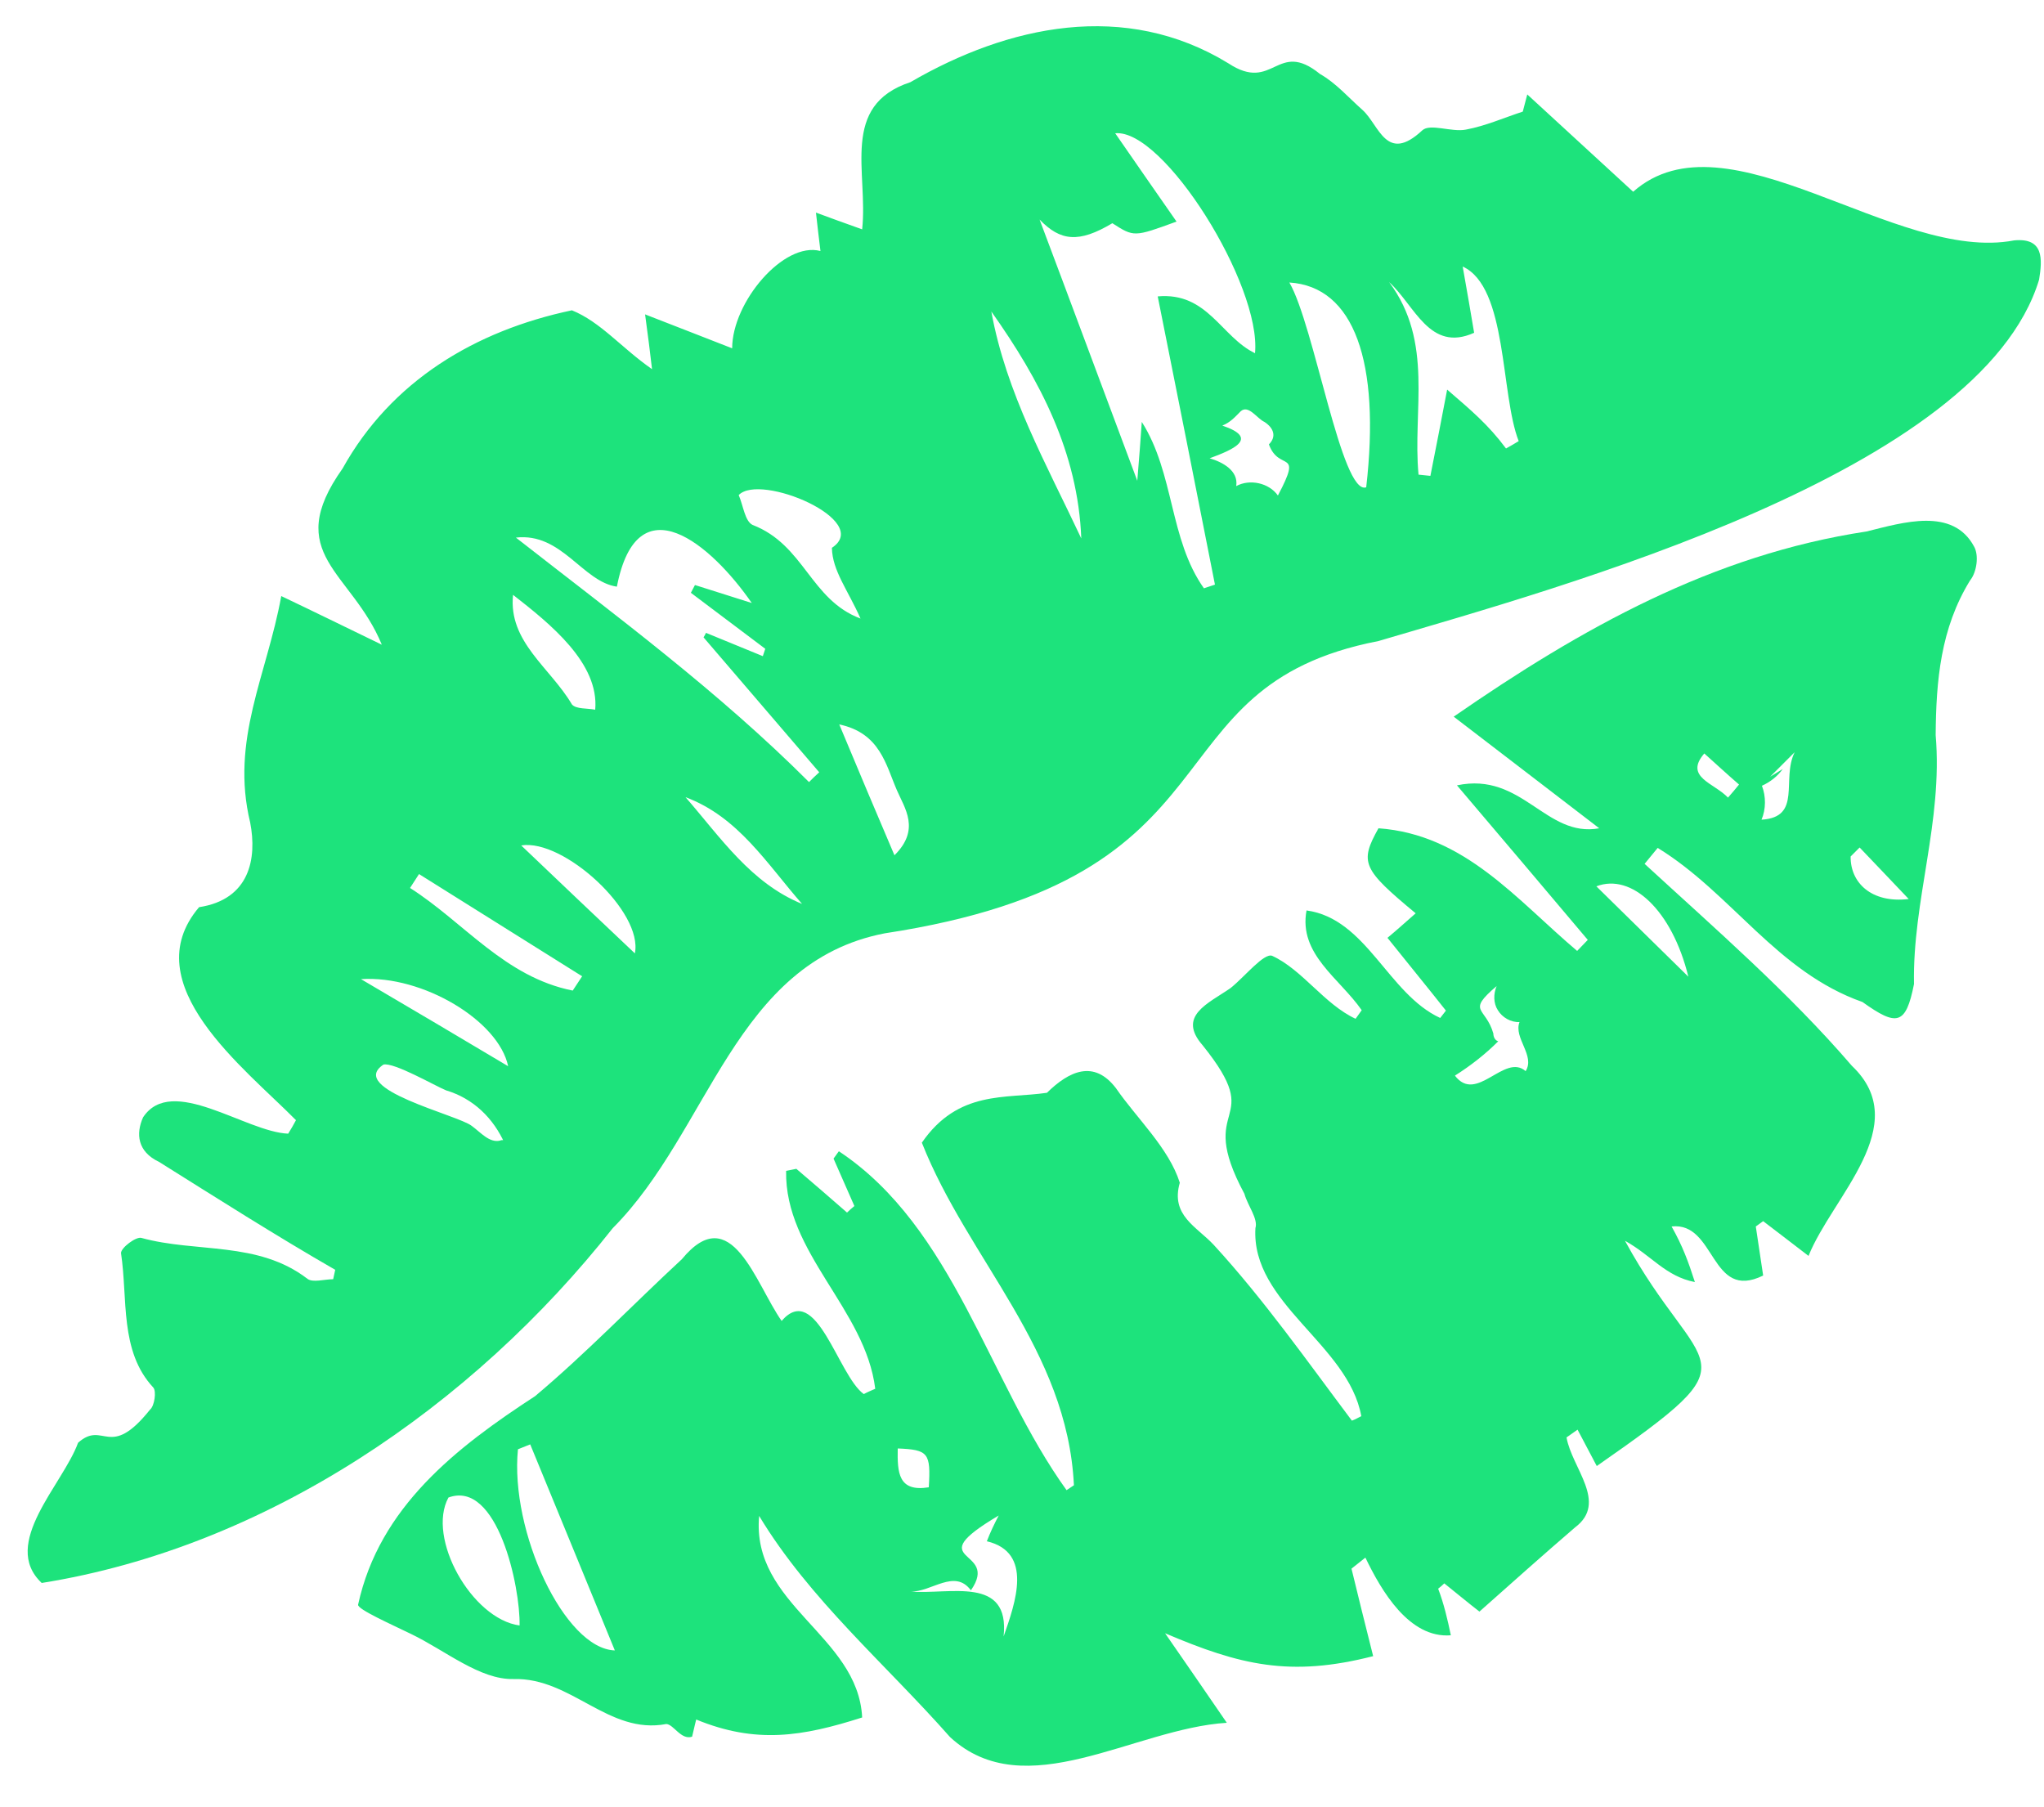 <?xml version="1.0" encoding="UTF-8" standalone="no"?><svg xmlns="http://www.w3.org/2000/svg" xmlns:xlink="http://www.w3.org/1999/xlink" fill="#000000" height="441.9" preserveAspectRatio="xMidYMid meet" version="1" viewBox="-3.0 30.8 500.0 441.9" width="500" zoomAndPan="magnify"><g><g fill="#1de37c" id="change1_1"><path d="M489.7,89.6c-29.1,5.6-70.2-32.2-93.2-11.9c-8.6-7.9-17.3-15.9-25.9-23.8c-0.4,1.4-0.7,2.8-1.1,4.2 c-4.6,1.5-9.1,3.5-13.9,4.4c-3.5,0.7-8.8-1.6-10.7,0.2c-8.8,8.2-10.5-1.3-14.6-5c-3.4-3-6.5-6.6-10.4-8.8 c-10.6-8.6-11.3,4.7-22.4-2.6c-25.3-15.5-53.9-9.3-77.8,4.6c-17.3,5.7-10.3,22-11.8,36c-4.5-1.6-7.8-2.8-11.3-4.1 c0.4,3.5,0.7,6.3,1.1,9.4c-9-2.4-21.6,12.5-21.6,23.8c-6.3-2.5-12.9-5-21.3-8.3c0.8,6,1.2,9,1.7,13.4 c-7.6-5.3-12.5-11.5-19.6-14.4c-23.7,5-44.2,17.3-56.1,38.7c-14.9,21,2.2,25.1,9.6,43.1c-9.5-4.6-16.4-8-24.6-11.9 c-3.5,19.3-12.5,35.2-7.6,55.4c1.7,8.8-0.1,18.8-12.5,20.7c-16,18.8,11.3,39.5,23.7,52.1c-0.6,1.1-1.2,2.2-1.9,3.3 c-10.4-0.4-28.5-14.6-35.5-4c-1.8,4-1.4,8.4,3.9,10.9c14.2,8.9,28.5,18,43.1,26.4c-0.2,0.8-0.3,1.5-0.5,2.3c-2.1,0-5,0.9-6.3-0.1 c-12.1-9.3-27.2-6.3-40.6-10c-1.3-0.4-5,2.4-5,3.7c1.7,11.2-0.4,24,7.9,32.9c0.8,0.9,0.3,4.5-0.8,5.4c-10,12.5-11.3,2.5-17.6,8.1 c-3.7,10.2-19.1,24.7-8.9,34.3c55-8.8,105.3-43.2,139.7-86.8c23.7-23.8,29.8-65,66.5-72.1c89.9-13.7,63-60.3,120.8-71.5 c44.7-13.2,147.3-41.2,161.6-88.4C496.6,94.2,497,88.9,489.7,89.6z M122.5,176.3c9.1,7.1,21.1,16.7,20.1,28.1 c-1.9-0.4-4.7-0.1-5.7-1.3C131.6,194.1,121.3,187.8,122.5,176.3z M85.3,270.3c15.1-1,33.7,10.2,36,21.3 C109.4,284.5,98.4,278,85.3,270.3z M137.1,273.1c-16.6-3.3-26.6-16.7-39.8-25.1c0.7-1.1,1.5-2.3,2.2-3.4 c13.3,8.3,26.6,16.7,39.9,25C138.6,270.8,137.8,272,137.1,273.1z M152.3,264c-9.6-9.1-18.5-17.5-27.8-26.4 C134.8,235.9,154.4,253.8,152.3,264z M164.7,225.8c12.9,4.8,19.9,16.3,28.5,26.1C180.7,246.8,173.3,235.7,164.7,225.8z M194.9,222.1c-22.2-22.2-47-40.5-71.7-59.8c11.2-1.3,16.3,10.8,24.7,12c5-25.8,23.1-10.3,33,4c-6.3-2-10.1-3.2-13.9-4.4 c-0.3,0.6-0.7,1.3-1,1.9c6.1,4.6,12.1,9.1,18.2,13.7c-0.2,0.6-0.4,1.2-0.6,1.8c-4.6-1.9-9.3-3.8-13.9-5.7 c-0.2,0.4-0.4,0.8-0.6,1.1c9.4,11,18.9,22,28.3,33C196.5,220.5,195.7,221.3,194.9,222.1z M181.1,159.2c-1.9-0.9-2.3-4.8-3.4-7.3 c5.2-5.5,32.9,6.2,22.8,12.9c0.1,5.6,3.9,10.3,7,17.3C195.2,177.5,193.8,164.1,181.1,159.2z M215.8,240 c-4.6-10.8-8.8-20.7-13.5-32c10,2.1,11.4,9.9,14.1,16.1C218.3,228.5,222.2,233.7,215.8,240z M239.5,107 c11.9,16.8,21.2,34.5,22,55.5C253,144.4,243.1,126.9,239.5,107z M304,117.2c-8.3-4-11.6-15-23.8-13.9c4.8,23.9,9.4,47.2,14,70.5 c-0.9,0.3-1.8,0.6-2.7,0.9c-8.5-12-7.2-28.1-15.2-40.7c-0.3,4.3-0.6,8.5-1.1,14.4c-8.5-22.7-16.4-44-23.9-63.9 c5.1,5.3,9.6,5.8,17.8,0.9c5.3,3.4,5.3,3.4,15.7-0.4c-5-7.2-9.9-14.2-15-21.6C281.6,62.2,305.6,100.5,304,117.2z M331.2,150 c-6,2.1-12.7-39.6-18.8-50.1C328.3,100.9,334.7,119.4,331.2,150z M365.4,140.5c-4.4-5.9-8.5-9.3-14.4-14.4 c-1.4,7.4-2.7,14-4.1,21.1h0v0c-1-0.1-1.9-0.2-2.9-0.3c-1.5-15.7,3.8-32.4-7.2-47.1c6.3,5.7,9.9,17.3,20.8,12.4 c-0.8-4.8-1.7-10-2.8-16.2c11,5,9.2,31.2,13.7,42.7C367.5,139.3,366.5,139.9,365.4,140.5z M106.1,297.5c6.7,2,11.6,6.8,14.4,13.1 c0.9-0.6-0.5-1.2-1.2-0.8c-2.6,0.6-4.7-2-6.9-3.6c-3.4-2.7-30.6-9-21.6-15C93.4,290.6,103.4,296.4,106.1,297.5z M300.5,131.4 c1.9-1.7,4,1.8,5.8,2.6c2.3,1.5,3,3.6,1.1,5.5c2.5,6.9,8.4,0.8,2.2,12.5c-2.2-3.1-6.9-4.1-10.2-2.3c0.6-3.8-3.4-5.9-6.5-6.8 c5.7-2.1,12.3-4.9,3.1-8C298,134.1,299.1,132.8,300.5,131.4z" fill="inherit"/><path d="M479.9,164.5c-5.2-9.7-17.4-5.9-26.3-3.7c-37.7,5.7-69.8,23.7-101,45.3c12.7,9.7,24.1,18.5,35.6,27.3 c-13.1,2.4-18.8-13.9-34.8-10.5c11.4,13.4,21.7,25.6,32,37.8c-0.9,0.9-1.7,1.8-2.6,2.7c-14.8-12.5-27.5-28.5-48.6-30 c-4.7,8.4-3.9,10,9.1,20.8c-2.3,2-4.6,4.1-6.9,6c5.2,6.5,9.8,12.1,14.3,17.8c-0.5,0.6-0.9,1.2-1.4,1.8 c-12.8-5.9-18-24.3-32.7-26.3c-2,10.7,8.1,16.6,13.5,24.4c-0.5,0.7-1,1.4-1.5,2.1c-7.7-3.6-13-12-20.4-15.4 c-2-0.8-6.7,5.1-10.2,7.9c-5.5,3.8-13.1,6.8-6.8,14c16,19.9-2.1,13.4,10.2,36.3c0.8,2.9,3.4,6.1,2.7,8.4 c-1.1,18.4,22.7,28.4,25.9,46c-0.8,0.4-1.5,0.8-2.3,1.1c-10.9-14.5-21.5-29.6-33.8-43c-4.2-4.5-10.6-7.2-8.3-15.2 c-2.7-8.5-10.5-15.7-15.6-23.1c-5.4-7.1-11.5-4.2-16.9,1.1c-10.2,1.5-21.7-0.7-30.6,12.2c11.3,28.6,35.6,50.6,37.2,83.8 c-0.6,0.4-1.2,0.8-1.8,1.2c-19.1-26.5-27.5-64.2-55.7-82.9c-0.4,0.6-0.9,1.2-1.3,1.8c1.7,3.9,3.4,7.7,5.1,11.6 c-0.6,0.5-1.2,1-1.8,1.6c-4.1-3.6-8.3-7.2-12.4-10.7c-0.8,0.2-1.7,0.3-2.5,0.5c-0.4,20,19.4,33.8,21.8,53.3 c-0.9,0.4-1.9,0.8-2.8,1.3c-6.3-4.5-11.6-27.7-20.1-17.9c-6.4-9.1-12.3-29.8-24.4-15.1c-12,11.1-23.4,23-35.9,33.5 c-19.2,12.5-38.1,27.1-43.3,51c-0.3,1.1,8.3,4.9,13,7.2c8.3,4,16.8,11.2,25,11c14.2-0.4,23.2,13.7,37.4,11c1.8,0.1,3.6,4,6.3,3.1 c0.5-2.2,1-4.2,1-4.2c14.6,6,25.9,4.2,40.6-0.5c-1-20.1-27.2-27.5-25.2-49.3c12.3,20.4,31,36.3,46.7,54.1c18.4,17,45-2.1,67.7-3.5 c-5.5-8-10.3-15-15.1-21.9c18.3,7.8,30.6,10.8,50.9,5.6c-2-8-3.7-14.7-5.3-21.4c1.1-0.9,2.3-1.8,3.4-2.7 c3.9,8.1,10.7,19.8,20.9,19c-0.8-3.9-1.7-7.7-3.1-11.4c0.5-0.4,1-0.8,1.5-1.3c3,2.4,6,4.9,8.6,6.9c8-7.1,15.6-13.9,23.4-20.6 c8.1-6.1-0.8-14.5-2.1-22c0.9-0.6,1.8-1.3,2.7-1.9c1.6,3,3.1,5.9,4.7,8.9c40.2-28,25.4-21.1,6.9-55.1c6.5,3.6,9.9,8.7,17.1,10.1 c-1.6-5-3-8.8-5.7-13.6c10.9-1.2,9.4,18.4,22.4,12c-0.6-4-1.2-8-1.8-12c0.6-0.4,1.2-0.9,1.8-1.3c3.1,2.4,6.2,4.7,11.1,8.5 c5.8-14.5,25.9-32,10.6-46.5c-15.4-17.9-33.3-33.4-50.7-49.4c1.1-1.3,2.1-2.6,3.2-3.9c18.1,11.1,29.1,30.3,50.1,37.7 c8.4,6,10.6,5.7,12.6-4.4c-0.4-20.4,7.1-39.7,5.3-60.9c0.1-13.3,1.2-26.1,8.4-37.8C480.6,170.7,481.1,166.6,479.9,164.5z M124.1,428.4c-11.7-1.6-22.8-21.4-17.4-31.3C118.7,392.7,124.3,419,124.1,428.4z M123.7,385.3c1-0.4,2-0.8,3-1.2 c6.9,16.7,13.7,33.4,20.7,50.4C135.1,434.1,121.7,405.4,123.7,385.3z M224.2,394.6c-7.5,1.2-7.7-3.6-7.6-9.5 C224.1,385.4,224.7,386.2,224.2,394.6z M410,269.7c-7.4-7.3-14.9-14.6-22.5-22.1C396.1,244.3,406,253.4,410,269.7z M419.7,225.9 c-3.4-3.6-10.8-5-5.8-10.8c2.8,2.5,5.6,5.1,8.5,7.6C421.5,223.8,420.6,224.9,419.7,225.9z M449.7,240.3c0.7-0.7,1.5-1.5,2.2-2.2 c3.5,3.7,7.1,7.4,12,12.6C454.8,251.8,449.6,246.7,449.7,240.3z M238.4,407.8c11.4,2.7,7,15,4.1,23.3c1.6-15-13.2-10.2-22.8-11 c5.1,0.2,10.8-5.7,14.8-0.3c7.3-10.5-13.1-6.5,6.8-18.3C240.2,403.6,239.2,405.7,238.4,407.8z M363.4,277.9c1.1,1.8,3.2,3,5.3,2.9 c-1.5,3.9,3.9,8.2,1.5,12c-5.2-4.5-12,8.1-17.3,1.1c3.8-2.4,7.4-5.2,10.6-8.4c-0.8-0.2-1.2-1.1-1.2-1.9c-1.9-6.6-6.7-5.2,0.8-11.6 C362.3,273.9,362.3,276.2,363.4,277.9z M430,220.8c2-2,4-4,6-6c-3.3,6.7,1.9,15.9-8.1,16.5c1.1-2.6,1.1-5.7,0.1-8.3 c2-0.9,3.8-2.3,5.1-4.1" fill="inherit"/></g></g></svg>